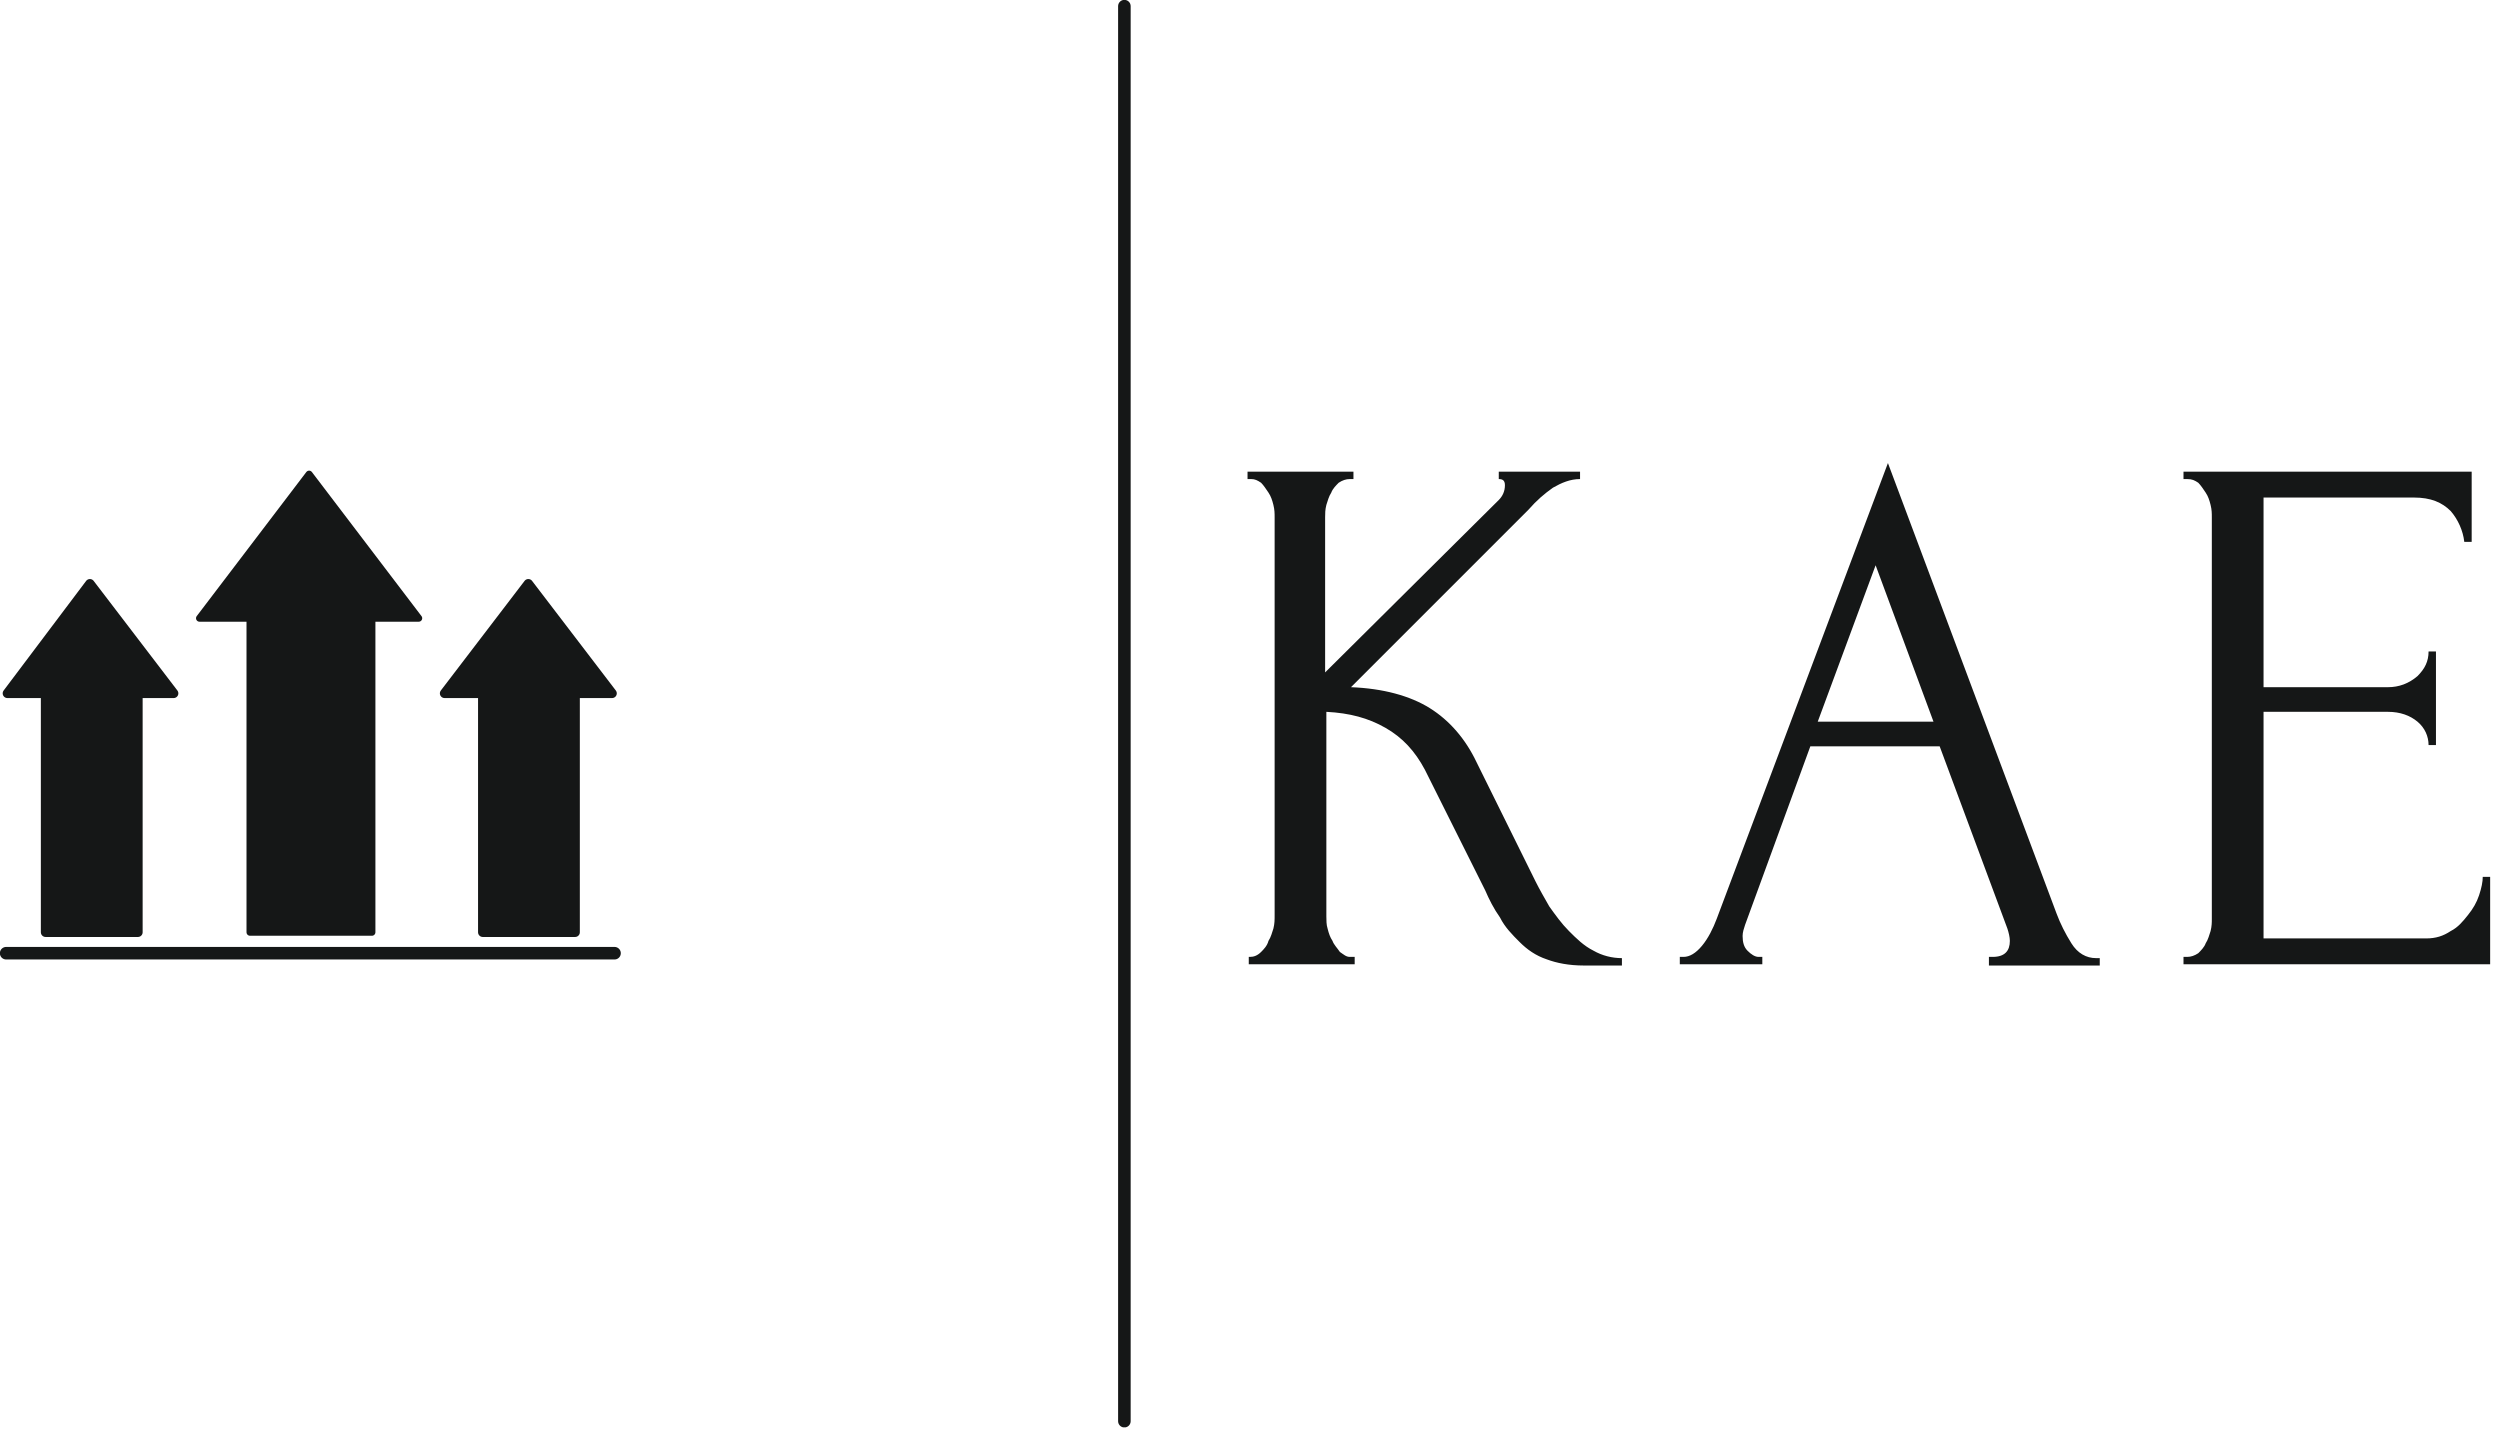 <?xml version="1.0" encoding="UTF-8"?> <svg xmlns="http://www.w3.org/2000/svg" width="203" height="116" viewBox="0 0 203 116" fill="none"><g clip-path="url(#clip0_1192_12)"><path d="M101.2 77.7H101.5C101.8 77.7 102.1 77.6 102.4 77.3C102.6 77.1 102.9 76.8 103 76.4C103.2 76.1 103.3 75.7 103.4 75.4C103.5 75 103.5 74.7 103.5 74.3V42C103.5 41.7 103.5 41.4 103.4 41C103.3 40.6 103.2 40.3 103 40C102.8 39.7 102.6 39.4 102.4 39.2C102.1 39 101.9 38.9 101.6 38.9H101.3V38.3H109.9V38.9H109.6C109.3 38.9 109 39 108.7 39.2C108.5 39.4 108.2 39.7 108.1 40C107.9 40.3 107.8 40.7 107.7 41C107.6 41.4 107.6 41.7 107.6 42V54.6L121.7 40.6C122 40.3 122.2 39.9 122.2 39.4C122.2 39 122 38.9 121.7 38.9V38.3H128.3V38.9C127.5 38.9 126.8 39.2 126.1 39.6C125.4 40.1 124.8 40.6 124.1 41.4L109.7 55.8C112.3 55.9 114.5 56.5 116.1 57.5C117.7 58.5 119 60 119.9 61.9L124.7 71.6C125 72.2 125.4 72.9 125.8 73.6C126.3 74.3 126.8 75 127.4 75.6C128 76.2 128.6 76.8 129.4 77.2C130.1 77.6 130.9 77.8 131.7 77.8V78.4H128.6C127.4 78.4 126.4 78.2 125.6 77.9C124.7 77.6 124 77.1 123.4 76.5C122.8 75.9 122.2 75.3 121.8 74.5C121.3 73.8 120.9 73 120.6 72.3L115.7 62.5C114.9 61 113.9 59.9 112.5 59.1C111.1 58.3 109.6 57.9 107.7 57.8V74.4C107.7 74.7 107.7 75.1 107.8 75.4C107.9 75.8 108 76.1 108.2 76.4C108.3 76.7 108.6 77 108.8 77.3C109.1 77.5 109.3 77.7 109.6 77.7H110V78.3H101.4V77.7H101.2ZM161.5 77.7H161.8C162.8 77.7 163.2 77.2 163.2 76.4C163.2 76.1 163.1 75.7 163 75.4L157.5 60.6H147L141.7 75.1C141.6 75.4 141.5 75.7 141.5 76C141.5 76.5 141.6 76.9 141.9 77.2C142.2 77.5 142.5 77.7 142.8 77.7H143.1V78.3H136.4V77.7H136.7C137.2 77.7 137.7 77.4 138.2 76.8C138.7 76.2 139.1 75.4 139.4 74.6L153.3 37.6L167 74.2C167.3 75 167.7 75.8 168.2 76.6C168.7 77.4 169.4 77.8 170.2 77.8H170.5V78.4H161.5V77.7ZM147.6 58.6H157L152.3 45.9L147.6 58.6ZM177.3 77.7H177.6C177.9 77.7 178.2 77.6 178.5 77.4C178.7 77.2 179 76.9 179.1 76.6C179.3 76.3 179.4 75.9 179.5 75.6C179.6 75.2 179.6 74.9 179.6 74.6V42C179.6 41.7 179.6 41.4 179.5 41C179.4 40.6 179.3 40.3 179.1 40C178.9 39.7 178.7 39.4 178.5 39.2C178.2 39 178 38.9 177.6 38.9H177.3V38.3H200.7V44H200.1C200 43.1 199.6 42.2 199 41.5C198.3 40.8 197.4 40.4 196 40.4H183.8V55.8H193.9C194.8 55.8 195.6 55.5 196.3 54.9C196.9 54.3 197.2 53.7 197.2 52.9H197.8V60.5H197.2C197.2 59.8 196.9 59.1 196.3 58.6C195.7 58.1 194.9 57.8 193.9 57.8H183.8V76.2H197C197.8 76.2 198.4 76 199 75.6C199.6 75.3 200 74.8 200.4 74.3C200.8 73.8 201.1 73.3 201.3 72.7C201.5 72.1 201.6 71.6 201.6 71.2H202.2V78.3H177.3V77.7Z" fill="#151717"></path><path d="M91.3 0.5V115.4" stroke="#151717" stroke-width="1.02" stroke-miterlimit="10" stroke-linecap="round" stroke-linejoin="round"></path><path fill-rule="evenodd" clip-rule="evenodd" d="M30.2 50.2V75.7H20.3V50.2H16.2L25.1 38.5L34 50.2H30.2Z" fill="#151717" stroke="#151717" stroke-width="0.567" stroke-miterlimit="10" stroke-linecap="round" stroke-linejoin="round"></path><path fill-rule="evenodd" clip-rule="evenodd" d="M11.2 56.3V75.7H3.7V56.3H0.6L7.3 47.4L14.1 56.3H11.2Z" fill="#151717" stroke="#151717" stroke-width="0.765" stroke-miterlimit="10" stroke-linecap="round" stroke-linejoin="round"></path><path fill-rule="evenodd" clip-rule="evenodd" d="M46.7 56.3V75.7H39.2V56.3H36.1L42.9 47.4L49.7 56.3H46.7Z" fill="#151717" stroke="#151717" stroke-width="0.765" stroke-miterlimit="10" stroke-linecap="round" stroke-linejoin="round"></path><path d="M0.5 77.4H49.9" stroke="#151717" stroke-width="1.02" stroke-miterlimit="10" stroke-linecap="round" stroke-linejoin="round"></path></g><defs><clipPath id="clip0_1192_12"><rect width="202.2" height="115.9" fill="white"></rect></clipPath></defs></svg> 